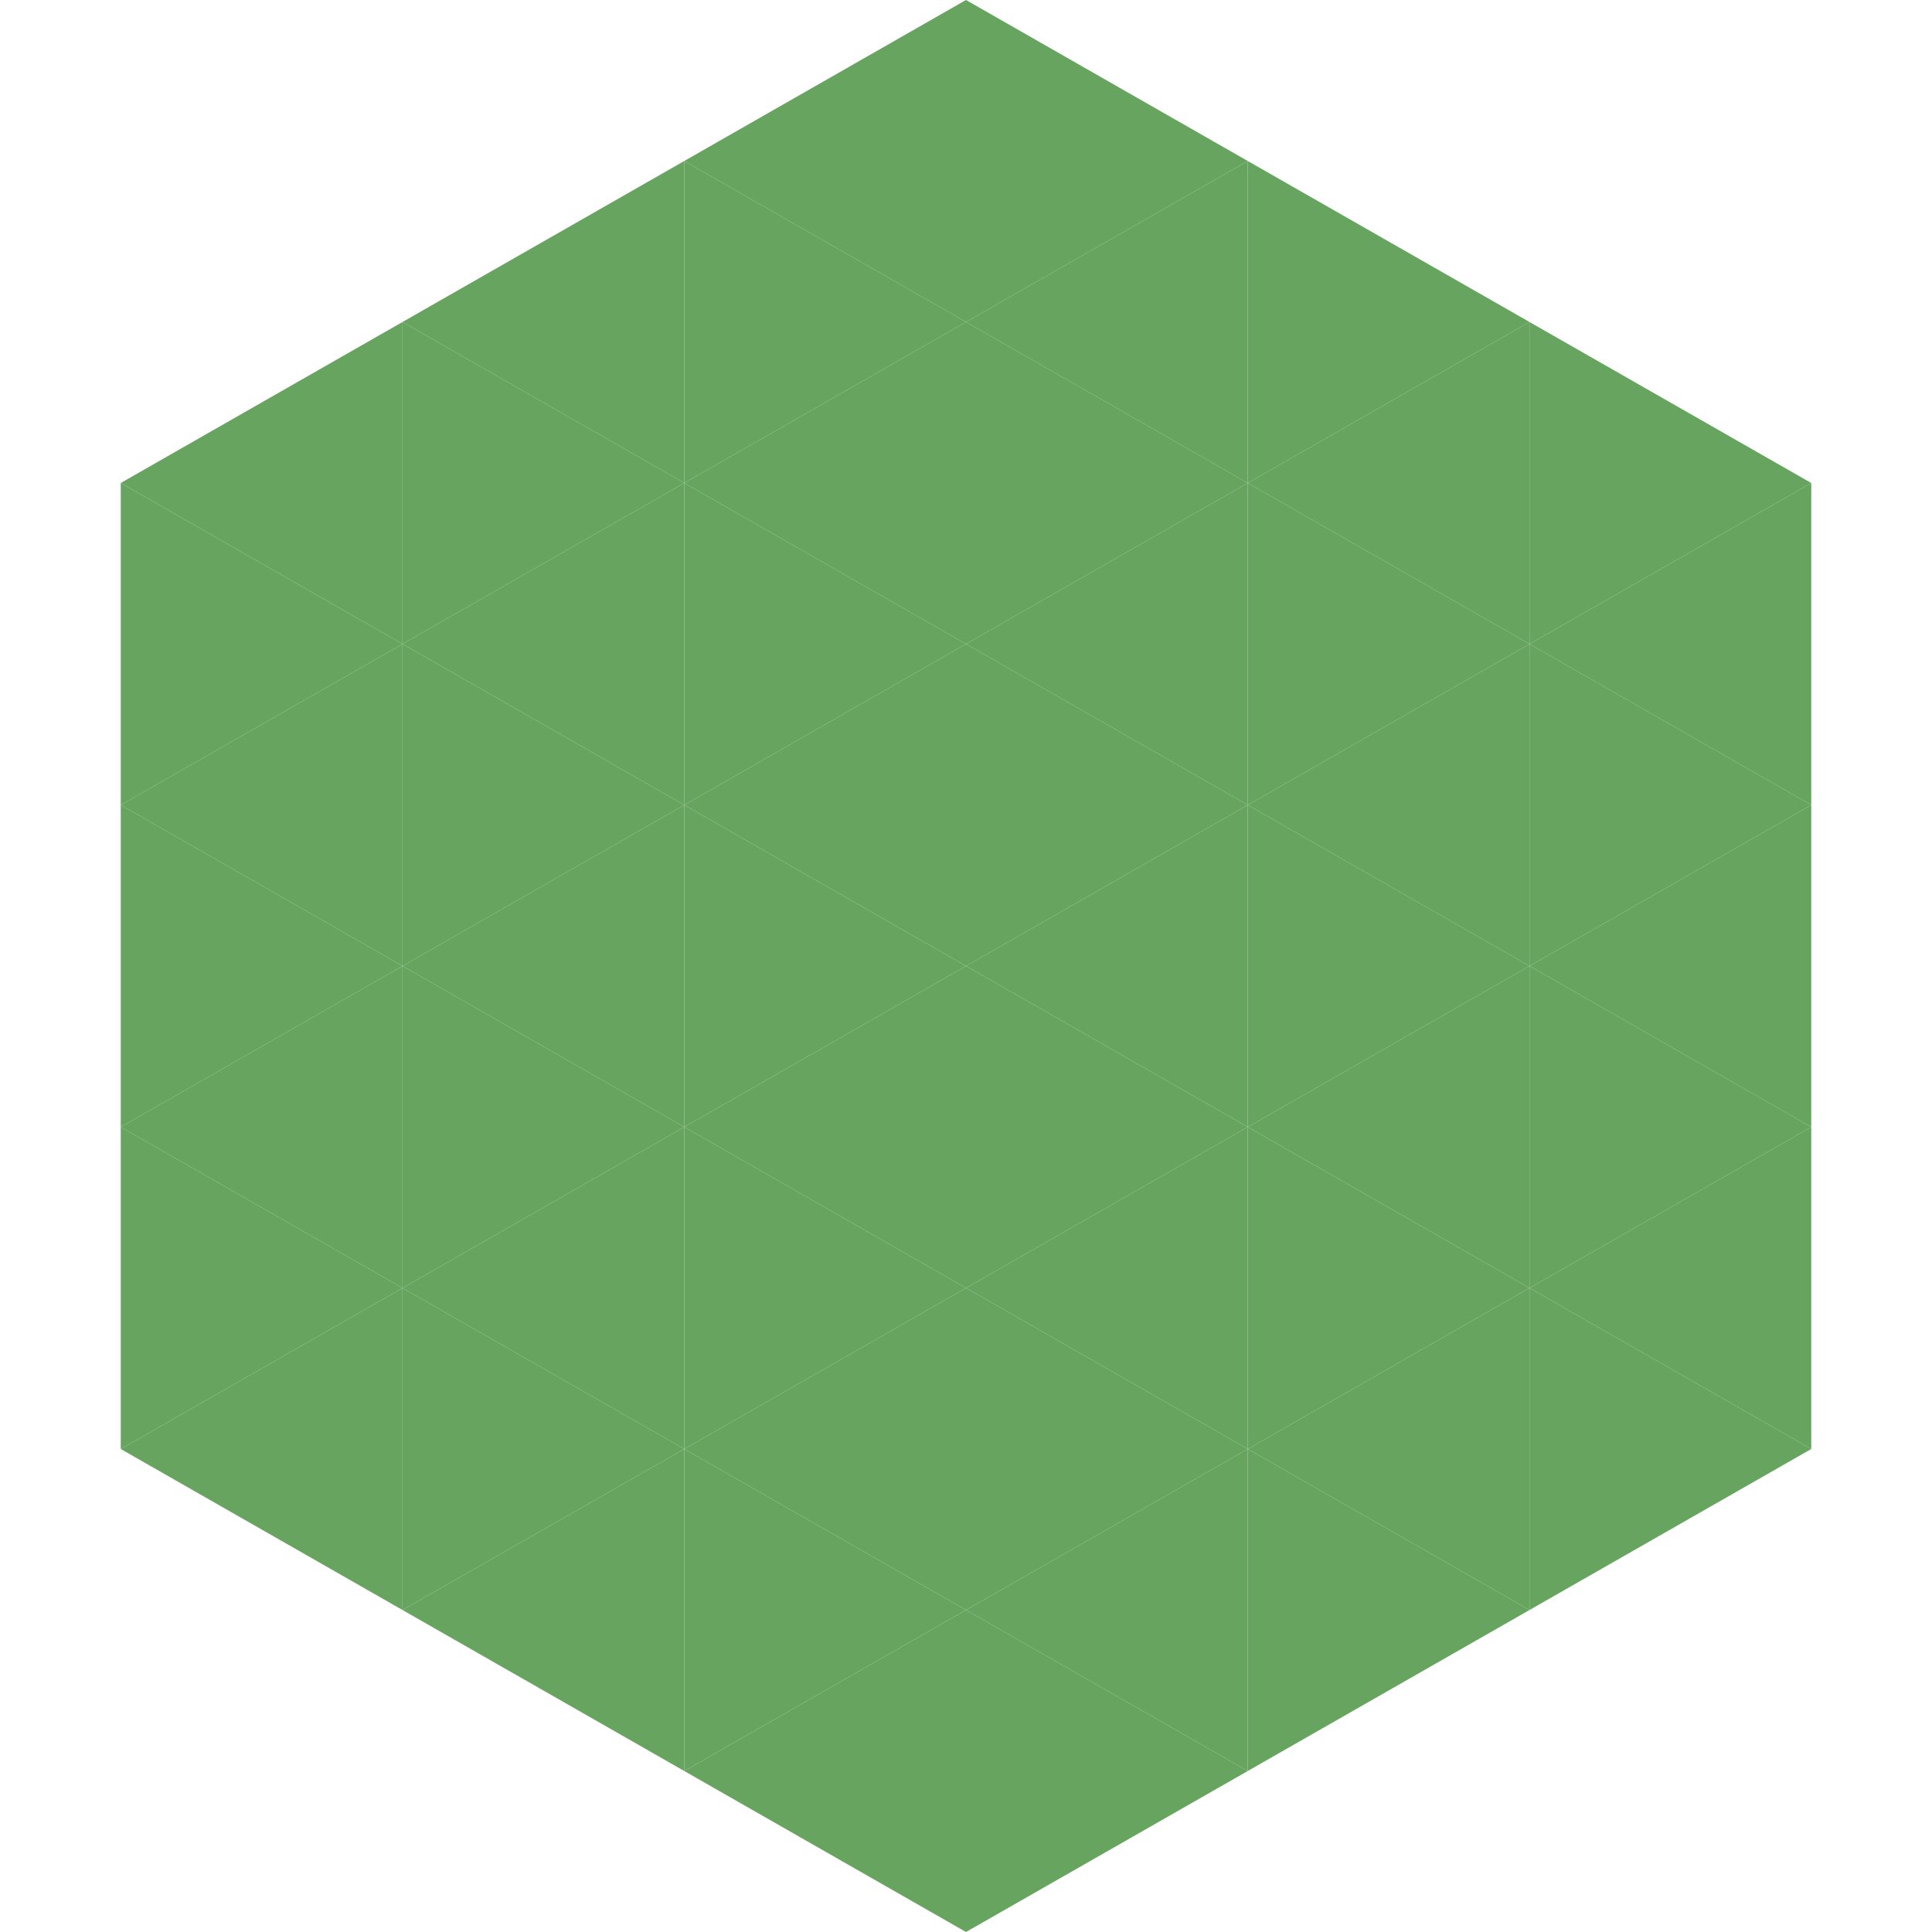 <?xml version="1.0"?>
<!-- Generated by SVGo -->
<svg width="240" height="240"
     xmlns="http://www.w3.org/2000/svg"
     xmlns:xlink="http://www.w3.org/1999/xlink">
<polygon points="50,40 15,60 50,80" style="fill:rgb(103,164,95)" />
<polygon points="190,40 225,60 190,80" style="fill:rgb(103,164,95)" />
<polygon points="15,60 50,80 15,100" style="fill:rgb(103,164,95)" />
<polygon points="225,60 190,80 225,100" style="fill:rgb(103,164,95)" />
<polygon points="50,80 15,100 50,120" style="fill:rgb(103,164,95)" />
<polygon points="190,80 225,100 190,120" style="fill:rgb(103,164,95)" />
<polygon points="15,100 50,120 15,140" style="fill:rgb(103,164,95)" />
<polygon points="225,100 190,120 225,140" style="fill:rgb(103,164,95)" />
<polygon points="50,120 15,140 50,160" style="fill:rgb(103,164,95)" />
<polygon points="190,120 225,140 190,160" style="fill:rgb(103,164,95)" />
<polygon points="15,140 50,160 15,180" style="fill:rgb(103,164,95)" />
<polygon points="225,140 190,160 225,180" style="fill:rgb(103,164,95)" />
<polygon points="50,160 15,180 50,200" style="fill:rgb(103,164,95)" />
<polygon points="190,160 225,180 190,200" style="fill:rgb(103,164,95)" />
<polygon points="15,180 50,200 15,220" style="fill:rgb(255,255,255); fill-opacity:0" />
<polygon points="225,180 190,200 225,220" style="fill:rgb(255,255,255); fill-opacity:0" />
<polygon points="50,0 85,20 50,40" style="fill:rgb(255,255,255); fill-opacity:0" />
<polygon points="190,0 155,20 190,40" style="fill:rgb(255,255,255); fill-opacity:0" />
<polygon points="85,20 50,40 85,60" style="fill:rgb(103,164,95)" />
<polygon points="155,20 190,40 155,60" style="fill:rgb(103,164,95)" />
<polygon points="50,40 85,60 50,80" style="fill:rgb(103,164,95)" />
<polygon points="190,40 155,60 190,80" style="fill:rgb(103,164,95)" />
<polygon points="85,60 50,80 85,100" style="fill:rgb(103,164,95)" />
<polygon points="155,60 190,80 155,100" style="fill:rgb(103,164,95)" />
<polygon points="50,80 85,100 50,120" style="fill:rgb(103,164,95)" />
<polygon points="190,80 155,100 190,120" style="fill:rgb(103,164,95)" />
<polygon points="85,100 50,120 85,140" style="fill:rgb(103,164,95)" />
<polygon points="155,100 190,120 155,140" style="fill:rgb(103,164,95)" />
<polygon points="50,120 85,140 50,160" style="fill:rgb(103,164,95)" />
<polygon points="190,120 155,140 190,160" style="fill:rgb(103,164,95)" />
<polygon points="85,140 50,160 85,180" style="fill:rgb(103,164,95)" />
<polygon points="155,140 190,160 155,180" style="fill:rgb(103,164,95)" />
<polygon points="50,160 85,180 50,200" style="fill:rgb(103,164,95)" />
<polygon points="190,160 155,180 190,200" style="fill:rgb(103,164,95)" />
<polygon points="85,180 50,200 85,220" style="fill:rgb(103,164,95)" />
<polygon points="155,180 190,200 155,220" style="fill:rgb(103,164,95)" />
<polygon points="120,0 85,20 120,40" style="fill:rgb(103,164,95)" />
<polygon points="120,0 155,20 120,40" style="fill:rgb(103,164,95)" />
<polygon points="85,20 120,40 85,60" style="fill:rgb(103,164,95)" />
<polygon points="155,20 120,40 155,60" style="fill:rgb(103,164,95)" />
<polygon points="120,40 85,60 120,80" style="fill:rgb(103,164,95)" />
<polygon points="120,40 155,60 120,80" style="fill:rgb(103,164,95)" />
<polygon points="85,60 120,80 85,100" style="fill:rgb(103,164,95)" />
<polygon points="155,60 120,80 155,100" style="fill:rgb(103,164,95)" />
<polygon points="120,80 85,100 120,120" style="fill:rgb(103,164,95)" />
<polygon points="120,80 155,100 120,120" style="fill:rgb(103,164,95)" />
<polygon points="85,100 120,120 85,140" style="fill:rgb(103,164,95)" />
<polygon points="155,100 120,120 155,140" style="fill:rgb(103,164,95)" />
<polygon points="120,120 85,140 120,160" style="fill:rgb(103,164,95)" />
<polygon points="120,120 155,140 120,160" style="fill:rgb(103,164,95)" />
<polygon points="85,140 120,160 85,180" style="fill:rgb(103,164,95)" />
<polygon points="155,140 120,160 155,180" style="fill:rgb(103,164,95)" />
<polygon points="120,160 85,180 120,200" style="fill:rgb(103,164,95)" />
<polygon points="120,160 155,180 120,200" style="fill:rgb(103,164,95)" />
<polygon points="85,180 120,200 85,220" style="fill:rgb(103,164,95)" />
<polygon points="155,180 120,200 155,220" style="fill:rgb(103,164,95)" />
<polygon points="120,200 85,220 120,240" style="fill:rgb(103,164,95)" />
<polygon points="120,200 155,220 120,240" style="fill:rgb(103,164,95)" />
<polygon points="85,220 120,240 85,260" style="fill:rgb(255,255,255); fill-opacity:0" />
<polygon points="155,220 120,240 155,260" style="fill:rgb(255,255,255); fill-opacity:0" />
</svg>
